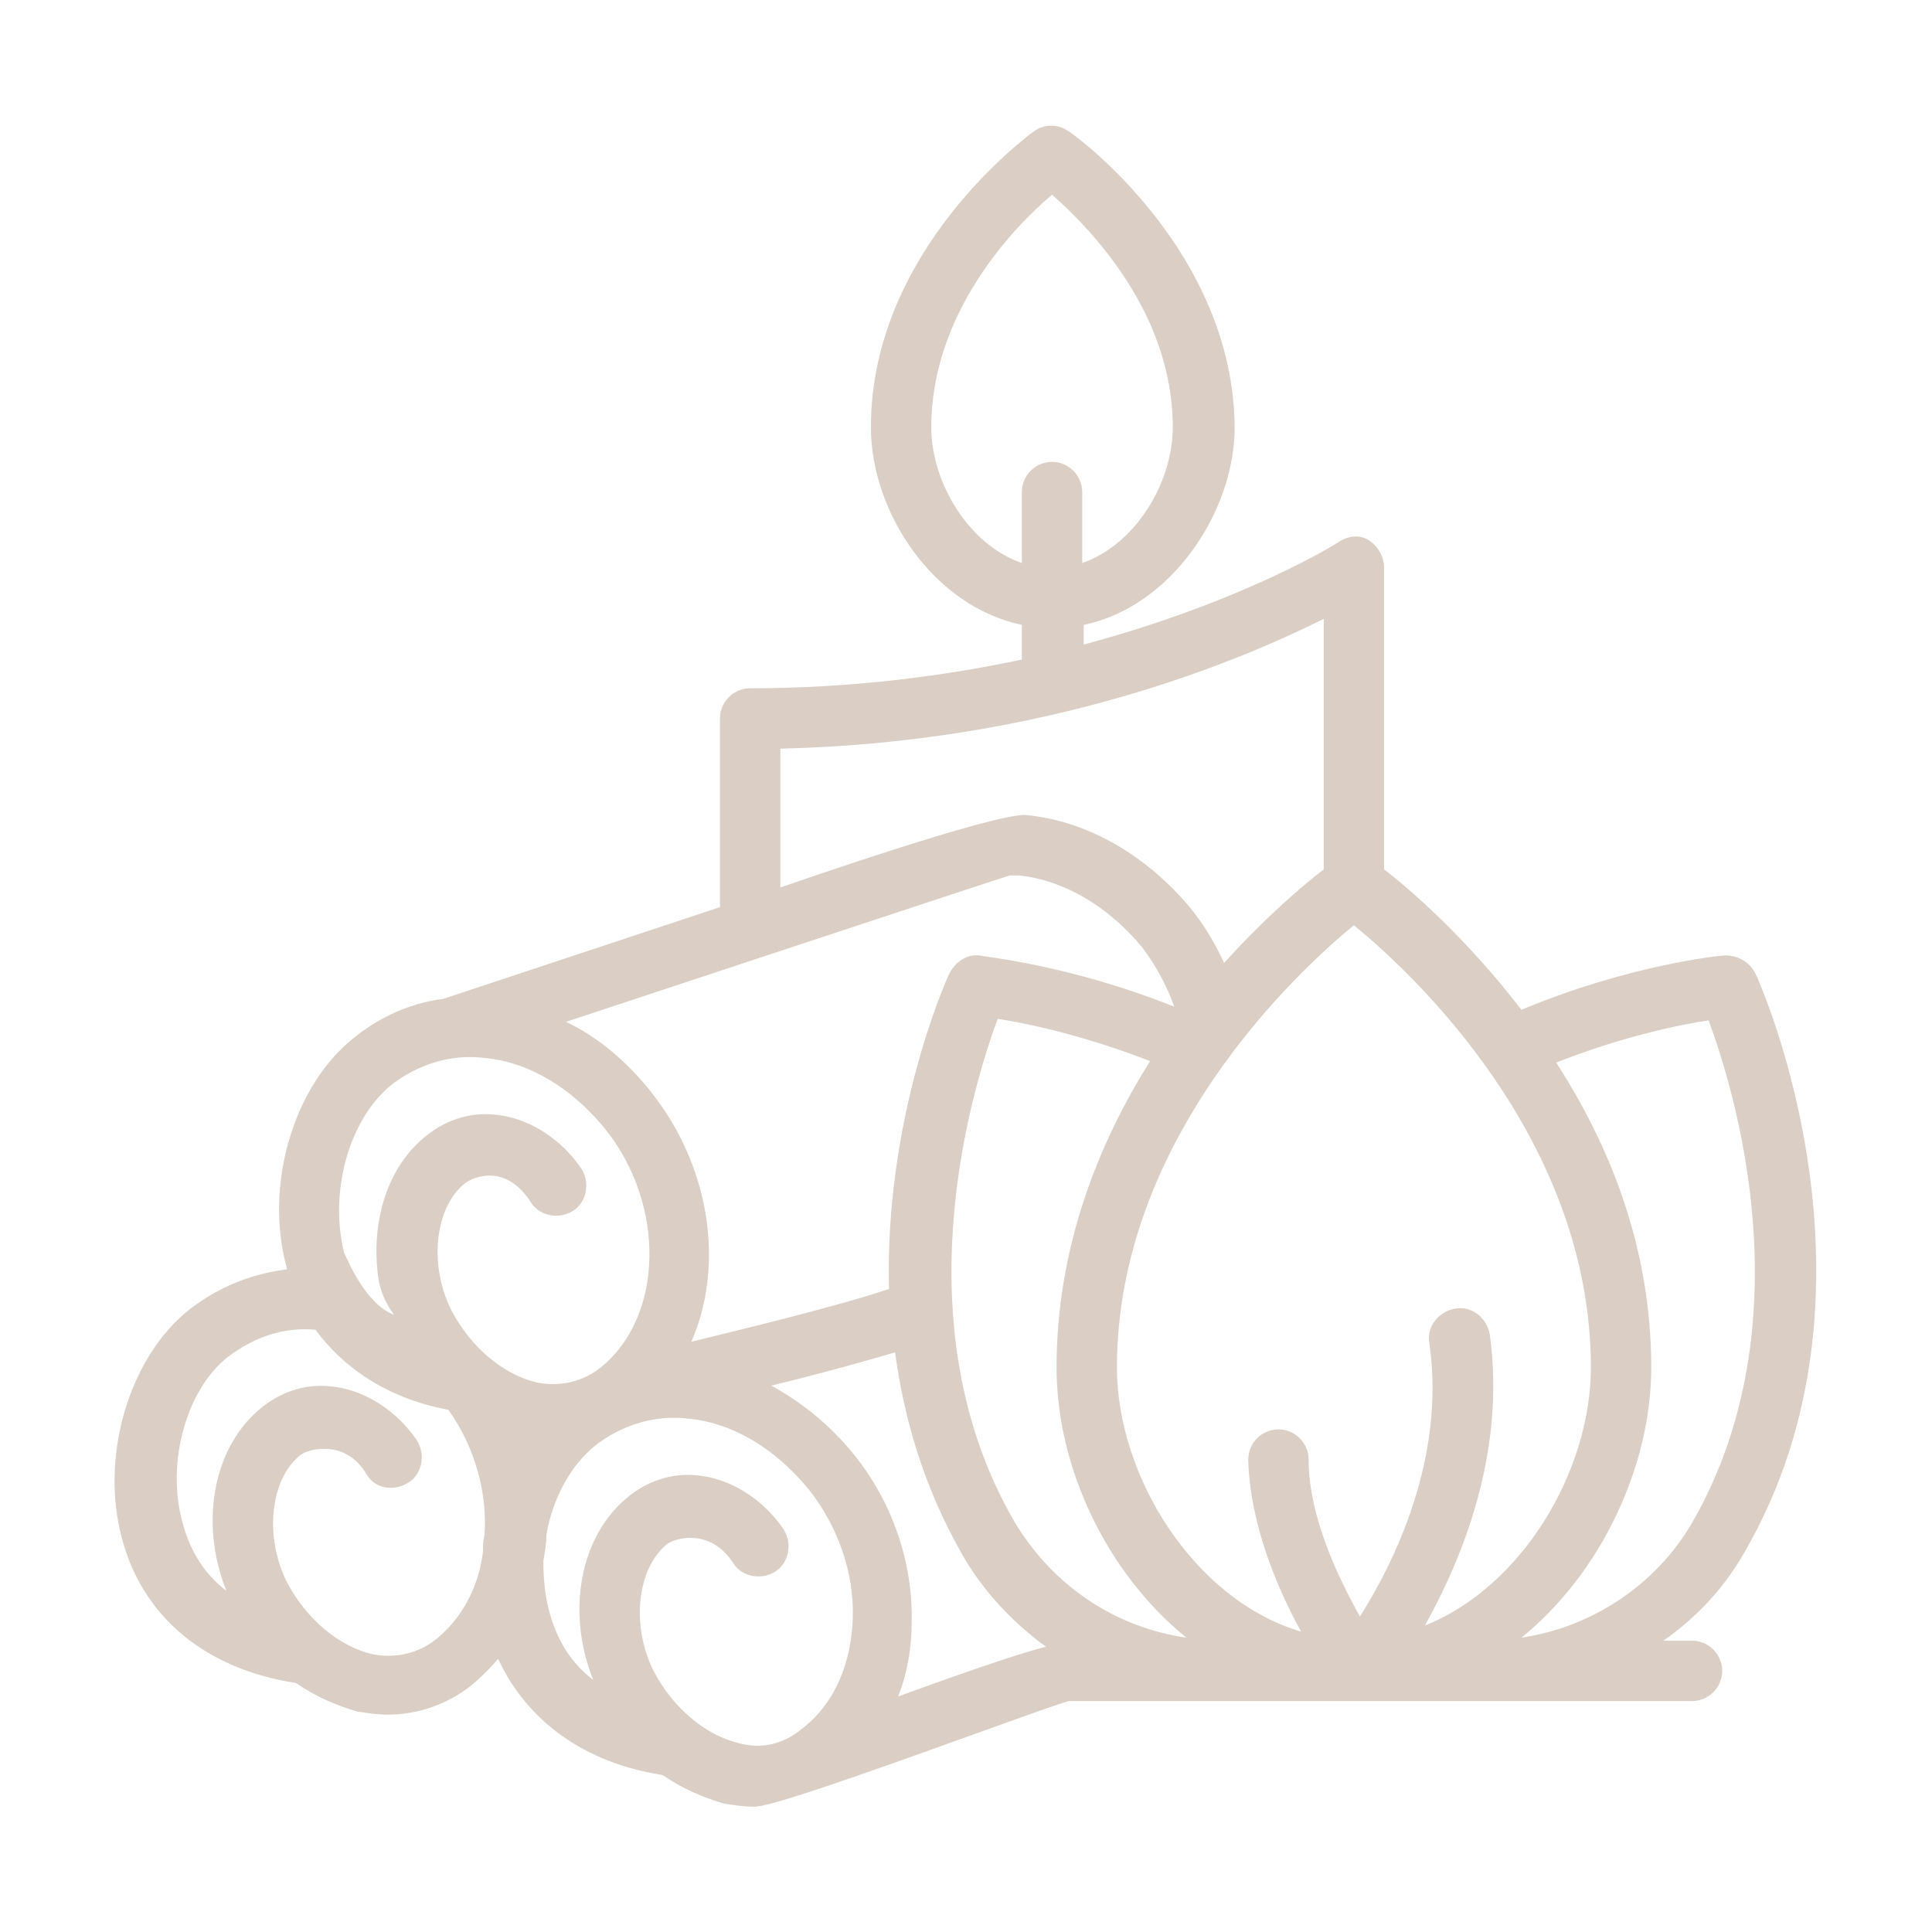 <?xml version="1.0"?>
<svg xmlns="http://www.w3.org/2000/svg" xmlns:xlink="http://www.w3.org/1999/xlink" xmlns:svgjs="http://svgjs.com/svgjs" version="1.1" width="512" height="512" x="0" y="0" viewBox="0 0 128 128" style="enable-background:new 0 0 512 512" xml:space="preserve" class=""><g><g xmlns="http://www.w3.org/2000/svg"><path d="m115.6 102.8c10-17.3 1.1-37.5.7-38.3s-1.2-1.2-2-1.2c-.3 0-6.3.6-13.5 3.6-3.7-4.8-7.4-8-9.1-9.3v-20c0-.7-.4-1.4-1-1.8s-1.4-.3-2 .1c-.1.1-6.4 4-16.9 6.8v-1.3c5.8-1.2 10-7.5 10-13.1-.1-11.7-10.5-19.3-11-19.6-.7-.5-1.6-.5-2.3 0-.4.3-10.8 7.9-10.8 19.6 0 5.7 4.2 11.9 10 13.1v2.3c-5.2 1.1-11.3 1.9-18 1.9-1.1 0-2 .9-2 2v12.5l-18.4 6.1s0 0-.1 0c-2.1.3-4.1 1.2-5.8 2.6-4 3.2-5.9 9.8-4.4 15.2v.1c-2.4.3-4.6 1.2-6.5 2.7-4 3.2-5.9 9.8-4.4 15.2 1.4 5.2 5.6 8.6 11.5 9.5 1.3.9 2.7 1.5 4.1 1.9.7.1 1.3.2 2 .2 2 0 4-.7 5.6-2 .6-.5 1.2-1.1 1.7-1.7 1.9 4.1 5.7 6.9 10.9 7.7 1.3.9 2.7 1.5 4.1 1.9.7.1 1.3.2 2 .2 1.8 0 18.1-6.2 20.8-7h41.3c1.1 0 2-.9 2-2s-.9-2-2-2h-1.9c2.3-1.6 4.1-3.6 5.4-5.9zm-53.9-74.5c0-7.6 5.5-13.3 8-15.4 2.5 2.2 8 7.8 8 15.4 0 3.7-2.5 7.8-6 9v-4.7c0-1.1-.9-2-2-2s-2 .9-2 2v4.7c-3.5-1.2-6-5.3-6-9zm43.7 62.3c0 6.8-4.5 14.5-11 17.1 2.4-4.3 5.4-11.4 4.3-19.3-.2-1.1-1.2-1.9-2.3-1.7s-1.9 1.2-1.7 2.3c1.1 7.7-2.4 14.6-4.6 18.1-1.4-2.5-3.4-6.6-3.4-10.4 0-1.1-.9-2-2-2s-2 .9-2 2c.1 4.2 1.9 8.5 3.5 11.4-7.1-2.1-12.2-10.3-12.2-17.5 0-15.1 11.9-26.2 15.7-29.3 3.8 3.1 15.7 14.1 15.7 29.3zm-59.6-1.7c2.2-5 1.3-11.6-2.7-16.6-1.6-2-3.5-3.6-5.6-4.6 0 0 29.3-9.7 29.4-9.7h.6c3 .3 6 2.1 8.2 4.8.9 1.2 1.6 2.5 2.1 3.9-7-2.8-12.6-3.3-12.9-3.4-.8-.1-1.6.4-2 1.2-.3.6-4.3 9.7-4 20.9-4.2 1.4-12.4 3.3-13.1 3.5zm20.3-21.4c2 .3 5.7 1.1 10.1 2.8-3.4 5.4-6.2 12.3-6.2 20.3 0 6.6 3.3 13.6 8.6 17.9-4.8-.7-8.9-3.5-11.4-7.7-7.6-13.1-2.8-28.7-1.1-33.3zm-14.4-17.9c17.6-.4 30.4-5.8 36-8.6v16.6c-1.3 1-3.8 3.1-6.6 6.2-.6-1.3-1.3-2.5-2.2-3.6-2.9-3.5-6.8-5.8-10.9-6.2-2-.2-16.3 4.8-16.3 4.8zm-25.8 22.3c1.8-1.4 4-2.1 6.3-1.8 2.9.3 5.7 2 7.9 4.7 4 5 3.9 12.4-.3 15.8-1.5 1.2-3.2 1.2-4.2 1-2.2-.5-4.4-2.3-5.7-4.8-1.5-3-1.1-6.8.9-8.4.5-.4 2.7-1.4 4.4 1.3.6.9 1.9 1.1 2.8.5s1.1-1.9.5-2.8c-1.3-1.9-3.3-3.2-5.3-3.5-1.8-.3-3.5.2-4.9 1.3-2.7 2.1-3.8 5.9-3.2 9.7.2.9.5 1.5 1 2.2-1.9-.7-3.1-3.7-3.3-4.1-1-4 .3-8.8 3.1-11.1zm3 36.7c-1.5 1.2-3.2 1.2-4.2 1-2.2-.5-4.4-2.3-5.7-4.8-1.5-3-1.1-6.8.9-8.4.5-.4 3-1.1 4.4 1.3.6 1 1.9 1.1 2.8.5s1.1-1.9.5-2.8c-1.3-1.9-3.3-3.2-5.3-3.5-1.8-.3-3.5.2-4.9 1.3-3.3 2.6-4.2 7.7-2.4 12.2-1.7-1.3-2.5-3-2.9-4.5-1.1-3.9.2-8.8 3-11 1.7-1.3 3.7-2 5.8-1.8 2 2.7 5 4.6 8.8 5.3 1.8 2.5 2.6 5.6 2.4 8.3-.1.4-.1.7-.1 1.1-.3 2.4-1.4 4.4-3.1 5.8zm20.1 6.9c-2.2-.5-4.4-2.3-5.7-4.8-1.5-3-1.1-6.8.9-8.4.5-.4 2.9-1.1 4.4 1.3.6.9 1.9 1.1 2.8.5s1.1-1.9.5-2.8c-1.3-1.9-3.3-3.2-5.3-3.5-1.8-.3-3.5.2-4.9 1.3-3.3 2.6-4.2 7.7-2.4 12.2-1.7-1.3-2.5-3-2.9-4.5-.3-1.1-.4-2.2-.4-3.4.1-.6.2-1.1.2-1.7.4-2.4 1.6-4.6 3.2-5.9 1.8-1.4 4-2.1 6.3-1.8 2.9.3 5.7 2 7.9 4.7 1.9 2.4 3 5.5 2.9 8.5s-1.2 5.6-3.2 7.2c-1.6 1.4-3.2 1.4-4.3 1.1zm10.5-3.1c.6-1.5.9-3.2.9-4.9.1-4-1.3-8-3.8-11.1-1.6-2-3.5-3.5-5.5-4.6 2.5-.6 5.1-1.3 8.2-2.2.6 4.4 1.9 8.9 4.4 13.3 1.4 2.5 3.4 4.6 5.6 6.2-2.8.7-9.5 3.2-9.8 3.3zm41.3-3.9c5.3-4.3 8.6-11.4 8.6-17.9 0-8-2.8-14.8-6.3-20.2 4.3-1.7 8.1-2.5 10.1-2.8 1.7 4.6 6.5 20.1-1.1 33.3-2.4 4.1-6.6 6.9-11.3 7.6z" fill="#dbcec5" data-original="#221f1f" class=""/></g></g></svg>
